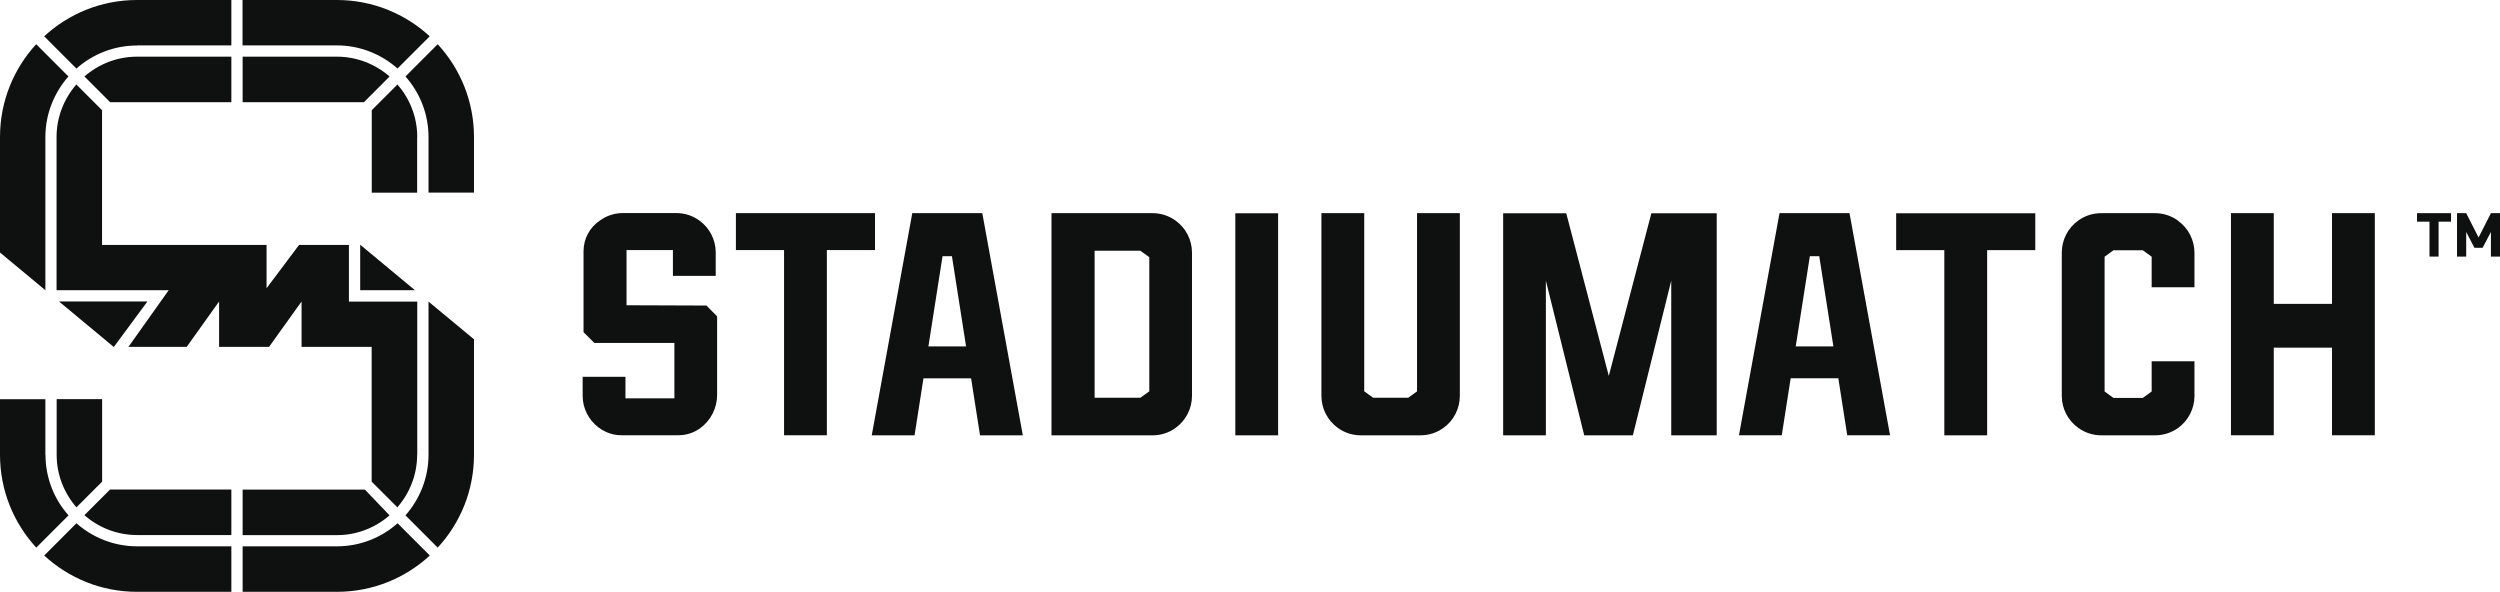 <?xml version="1.0" encoding="UTF-8"?> <svg xmlns="http://www.w3.org/2000/svg" width="169" height="40" viewBox="0 0 169 40" fill="none"><g clip-path="url(#clip0_360_12197)"><path d="M163.391 14.41H165.69V14.985H164.848V17.345H164.233V14.985H163.391V14.41Z" fill="#0F1010"></path><path d="M167.27 16.75L166.715 15.68V17.345H166.094V14.41H166.715L167.551 16.055L168.386 14.41H169.001V17.345H168.386V15.68L167.825 16.75H167.27Z" fill="#0F1010"></path><path d="M59.151 14.41H49.747V16.904H53.002V29.422H55.896V16.904H59.151V14.41ZM83.507 29.428H86.401V14.417H83.507V29.428ZM79.469 14.911C79.015 14.584 78.474 14.41 77.919 14.41H71.081V29.428H77.919C78.474 29.428 79.022 29.254 79.469 28.927C80.165 28.425 80.579 27.616 80.579 26.76V17.078C80.579 16.215 80.165 15.413 79.469 14.911ZM77.692 26.453L77.09 26.887H73.996V16.951H77.09L77.692 17.386V26.459V26.453ZM42.354 20.649V16.904H45.489V18.649H48.383V17.071C48.383 16.209 47.969 15.406 47.274 14.905C46.819 14.577 46.278 14.403 45.723 14.403H42.107C41.586 14.403 41.071 14.557 40.637 14.851L40.556 14.905C39.861 15.366 39.447 16.148 39.447 16.984V22.454C39.728 22.742 39.888 22.895 40.175 23.183H45.576H45.589V26.927H42.281V25.47H39.387V26.754C39.387 27.589 39.781 28.378 40.449 28.887L40.496 28.92C40.931 29.241 41.452 29.422 41.993 29.422H45.87C46.411 29.422 46.933 29.248 47.367 28.92C48.069 28.392 48.477 27.569 48.477 26.693V21.384C48.196 21.103 48.036 20.943 47.755 20.655L42.354 20.635V20.649ZM64.037 14.41H61.67L58.93 29.428H61.824L62.426 25.577H65.647L66.249 29.428H69.143L66.403 14.41H64.037ZM64.037 23.417H62.76L63.716 17.319H64.351L65.306 23.417H64.037ZM95.798 26.453L95.197 26.887H92.824L92.222 26.453V14.41H89.328V26.76C89.328 27.623 89.743 28.425 90.438 28.927C90.892 29.254 91.433 29.428 91.988 29.428H96.025C96.58 29.428 97.128 29.254 97.576 28.927C98.278 28.425 98.685 27.616 98.685 26.76V14.41H95.791V26.453H95.798Z" fill="#0F1010"></path><path d="M128.181 16.911H131.436V29.428H134.331V16.911H137.586V14.417H128.181V16.911ZM147.23 14.911C146.776 14.584 146.234 14.41 145.68 14.41H142.037C141.482 14.41 140.934 14.584 140.486 14.911C139.784 15.413 139.377 16.222 139.377 17.078V26.76C139.377 27.623 139.791 28.425 140.493 28.927C140.947 29.254 141.489 29.428 142.044 29.428H145.686C146.241 29.428 146.782 29.254 147.237 28.933C147.932 28.432 148.346 27.623 148.346 26.767V24.42H145.452V26.466L144.851 26.901H142.872L142.271 26.466V17.352L142.872 16.917H144.851L145.452 17.352V19.418H148.346V17.091C148.346 16.229 147.932 15.426 147.237 14.925M157.644 14.41V20.542H153.707V14.41H150.813V29.422H153.707V23.504H157.644V29.422H160.538V14.41H157.644ZM108.758 25.423L105.878 14.417H101.613V29.428H104.501V18.97L107.094 29.428H110.382L112.976 18.97V29.428H116.05V14.417H111.632L108.752 25.423H108.758ZM122.661 14.41H120.295L117.554 29.422H120.448L121.05 25.57H124.271L124.873 29.422H127.767L125.027 14.41H122.661ZM122.661 23.417H121.391L122.346 17.319H122.981L123.937 23.417H122.667H122.661Z" fill="#0F1010"></path><path d="M9.959 20.381H3.99L7.693 23.457L9.966 20.381H9.959ZM26.869 4.634L29.048 2.454C27.397 0.936 25.198 0 22.772 0H16.395V3.069H22.772C24.342 3.069 25.773 3.664 26.869 4.627M28.206 9.268C28.206 7.904 27.698 6.667 26.869 5.71L25.131 7.449V13.026H28.199V9.274L28.206 9.268ZM26.334 5.169C25.378 4.34 24.135 3.831 22.778 3.831H16.402V6.907H24.603L26.341 5.169H26.334ZM15.64 6.907V3.831H9.264C7.9 3.831 6.664 4.34 5.708 5.169L7.446 6.907H15.647H15.64ZM16.402 33.099V36.175H22.778C24.142 36.175 25.378 35.667 26.334 34.838L24.67 33.099H16.402ZM28.206 30.739V20.388H23.587V16.556H20.218L18.02 19.485V16.556H13.167H12.278H6.898V7.449L5.16 5.71C4.331 6.667 3.823 7.91 3.823 9.268V19.619H11.403L8.682 23.45H12.619L14.811 20.381V23.45H18.187L20.386 20.381V23.45H25.124V32.558L26.862 34.296C27.691 33.34 28.199 32.096 28.199 30.739M3.83 30.739C3.83 32.103 4.338 33.34 5.167 34.296L6.904 32.558V26.981H3.83V30.732V30.739ZM28.968 30.739C28.968 32.31 28.373 33.741 27.41 34.838L29.589 37.018C31.113 35.366 32.042 33.166 32.042 30.739V22.936L28.968 20.388V30.739ZM22.778 36.931H16.402V40.007H22.778C25.198 40.007 27.404 39.077 29.055 37.553L26.876 35.373C25.786 36.342 24.349 36.931 22.778 36.931ZM5.708 34.831C6.664 35.66 7.907 36.169 9.264 36.169H15.64V33.093H7.439L5.701 34.831H5.708ZM29.589 2.989L27.41 5.169C28.379 6.265 28.968 7.696 28.968 9.268V13.019H32.042V9.268C32.042 6.847 31.113 4.641 29.589 2.989ZM3.068 30.739V26.988H0V30.739C0 33.16 0.929 35.366 2.453 37.018L4.632 34.838C3.663 33.748 3.075 32.31 3.075 30.739M3.068 9.268C3.068 7.696 3.663 6.265 4.625 5.169L2.446 2.989C0.929 4.641 0 6.847 0 9.268V17.071L3.068 19.619V9.268ZM5.167 35.373L2.988 37.553C4.639 39.071 6.838 40.007 9.264 40.007H15.64V36.931H9.264C7.693 36.931 6.263 36.336 5.167 35.373ZM9.264 3.069H15.64V0H9.264C6.844 0 4.639 0.929 2.988 2.454L5.167 4.634C6.263 3.664 7.693 3.076 9.264 3.076M24.349 19.619H28.052L24.349 16.543V19.619Z" fill="#0F1010"></path></g><defs><clipPath id="clip0_360_12197"><rect width="169" height="40" fill="white"></rect></clipPath></defs></svg> 